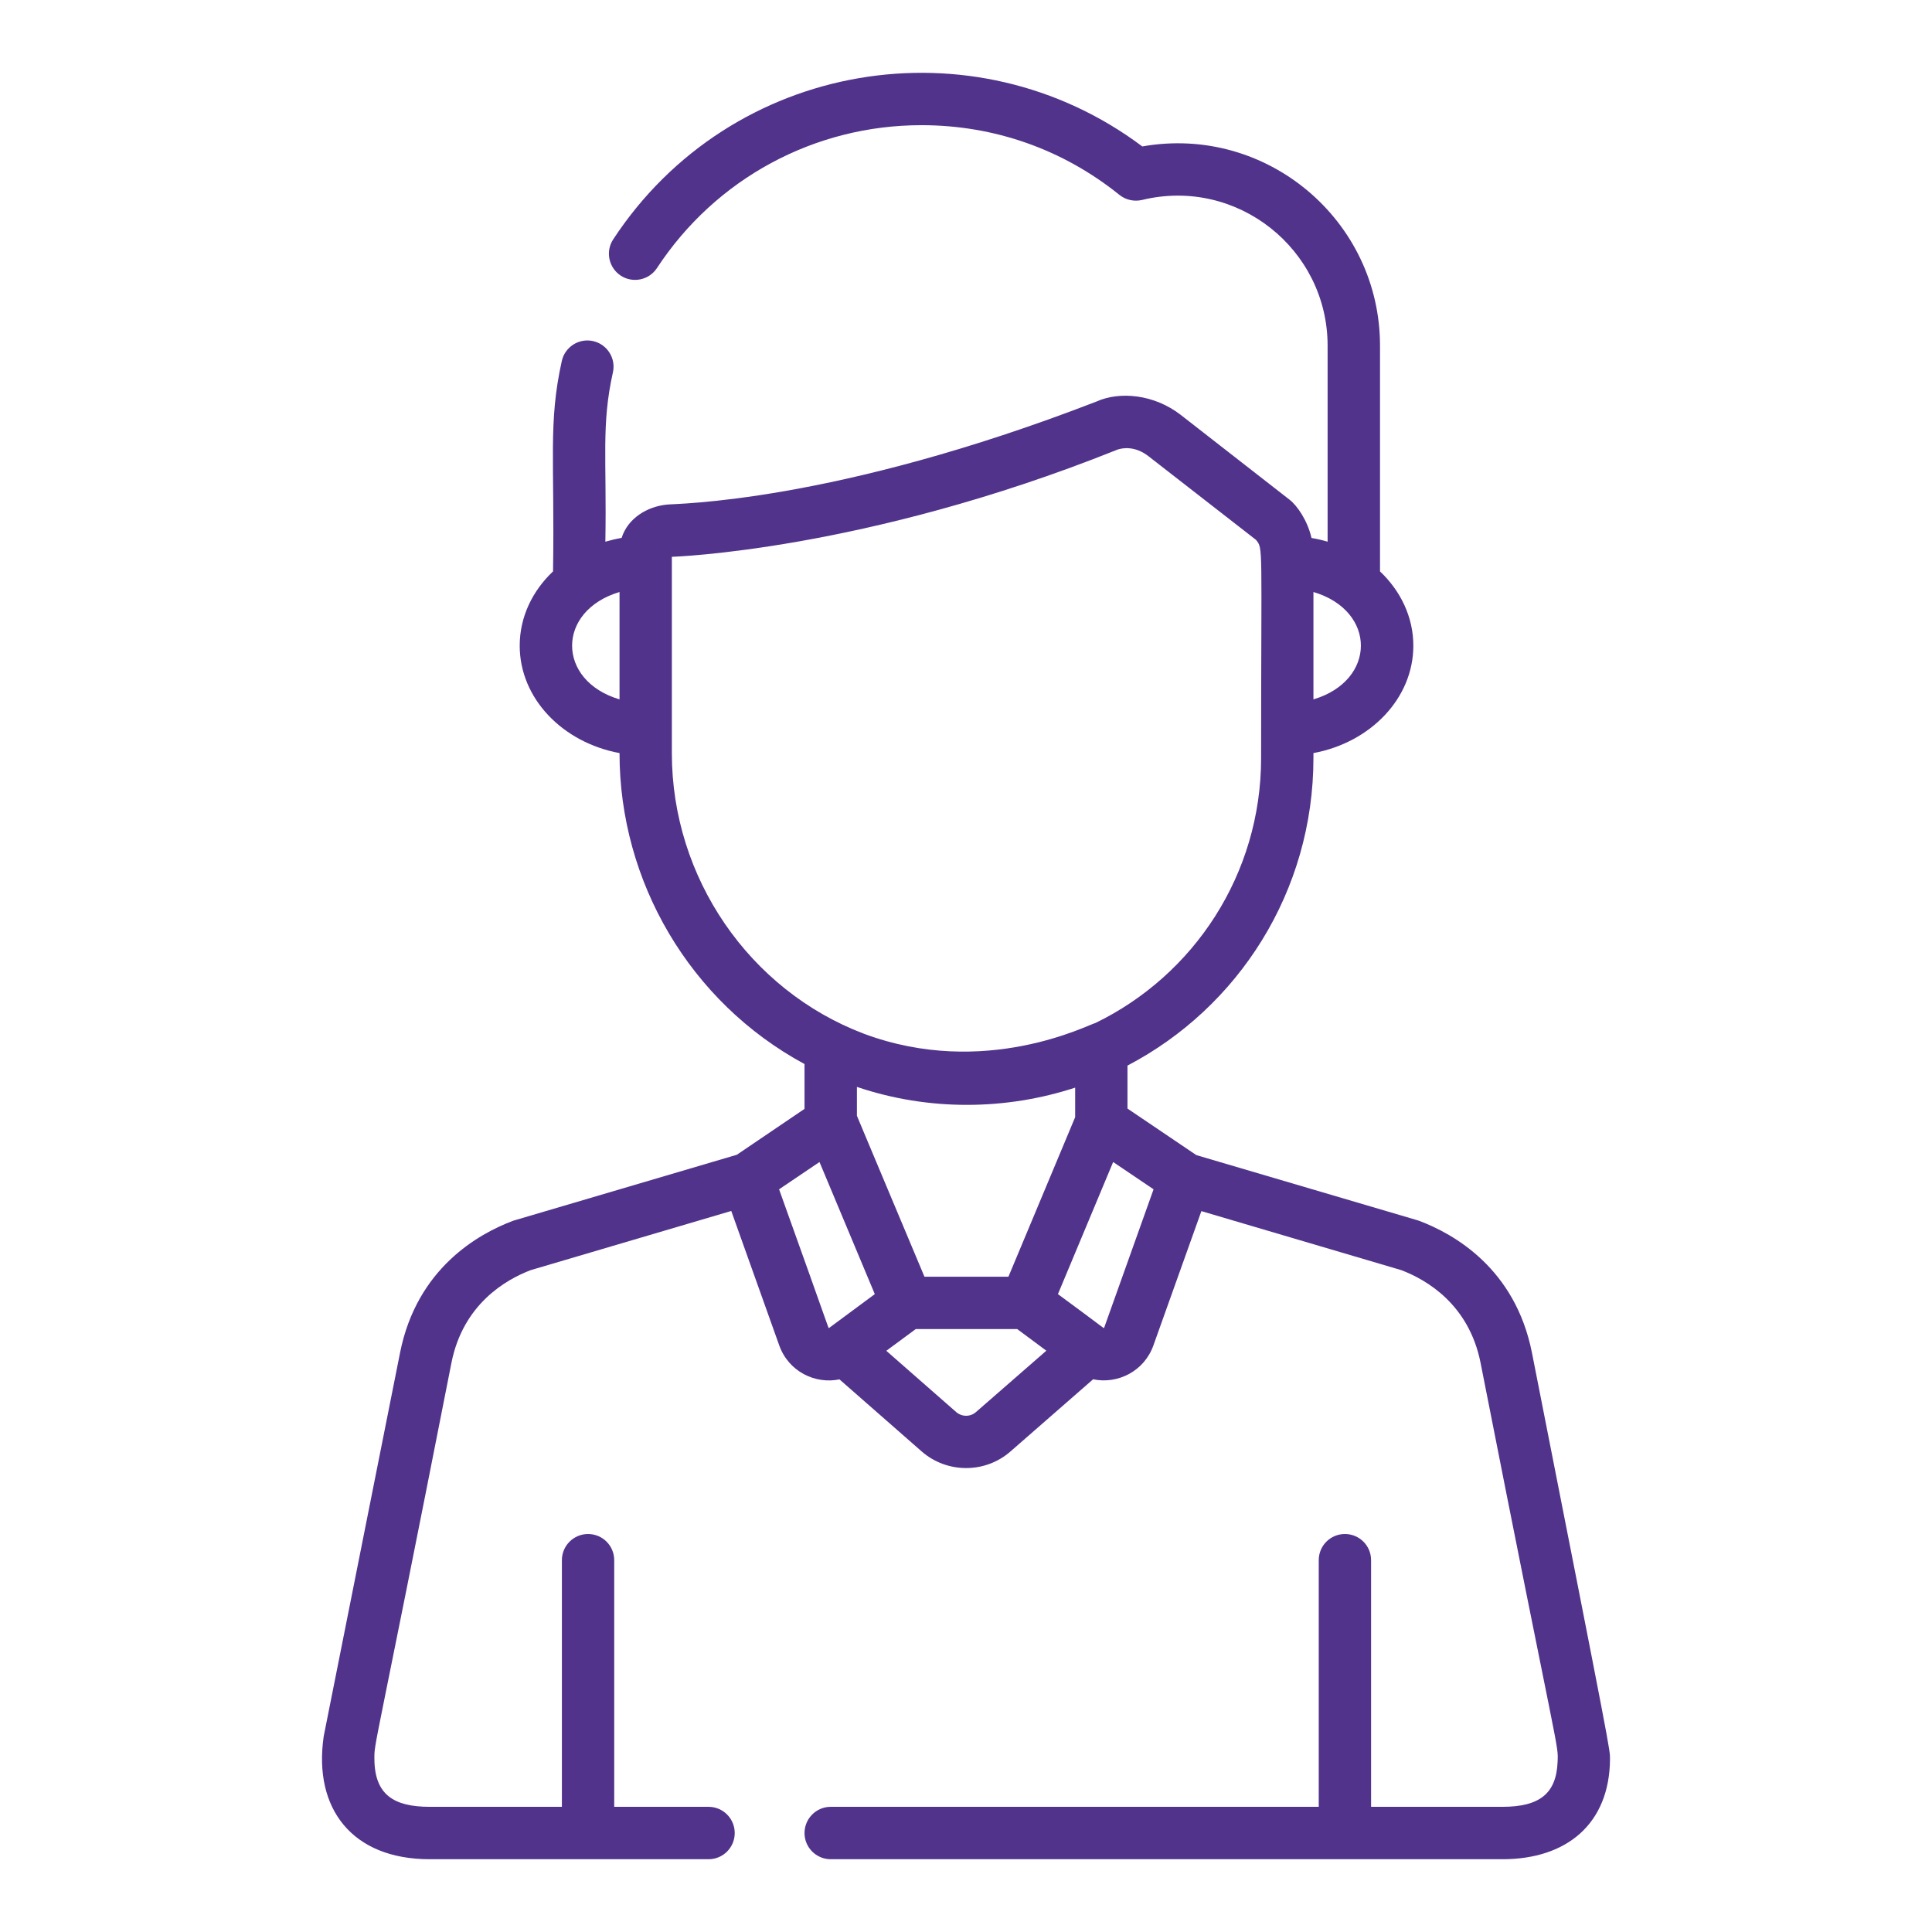 <svg width="24" height="24" viewBox="0 0 24 24" fill="none" xmlns="http://www.w3.org/2000/svg">
<path d="M19.03 16.802C18.822 15.756 18.06 15.327 17.625 15.164C17.617 15.162 17.61 15.159 17.603 15.157C17.518 15.132 15.141 14.431 14.861 14.349L14.006 13.771V13.237C15.385 12.516 16.316 11.073 16.316 9.415V9.355C17.024 9.224 17.557 8.676 17.557 8.021C17.557 7.665 17.399 7.341 17.143 7.098V4.294C17.143 2.737 15.733 1.546 14.19 1.819C12.095 0.248 9.079 0.745 7.617 2.974C7.519 3.124 7.561 3.325 7.711 3.424C7.861 3.522 8.062 3.48 8.161 3.33C8.89 2.218 10.118 1.555 11.446 1.555C12.351 1.555 13.202 1.854 13.906 2.421C13.985 2.484 14.088 2.507 14.187 2.484C15.366 2.197 16.492 3.094 16.492 4.294V6.729C16.427 6.71 16.36 6.694 16.292 6.683C16.243 6.468 16.116 6.283 16.02 6.208L14.669 5.155C14.336 4.896 13.907 4.859 13.621 4.988C10.346 6.255 8.383 6.255 8.286 6.268C8.041 6.292 7.8 6.436 7.722 6.682C7.653 6.694 7.586 6.71 7.52 6.729C7.538 5.681 7.468 5.281 7.614 4.625C7.653 4.45 7.542 4.276 7.367 4.237C7.192 4.198 7.018 4.309 6.979 4.484C6.808 5.254 6.892 5.711 6.87 7.098C6.613 7.341 6.456 7.665 6.456 8.021C6.456 8.676 6.988 9.224 7.696 9.355V9.358C7.696 10.947 8.567 12.447 9.994 13.218V13.775L9.153 14.345C9.086 14.364 6.397 15.157 6.376 15.164C5.941 15.327 5.179 15.756 4.97 16.802L4.023 21.56C4.022 21.566 4.021 21.572 4.02 21.578C3.894 22.462 4.369 23.096 5.338 23.096H8.802C8.982 23.096 9.127 22.95 9.127 22.771C9.127 22.591 8.982 22.445 8.802 22.445H7.63V19.381C7.63 19.201 7.485 19.056 7.305 19.056C7.126 19.056 6.98 19.201 6.98 19.381V22.445H5.338C4.894 22.445 4.654 22.296 4.651 21.853C4.649 21.631 4.64 21.852 5.608 16.929C5.753 16.2 6.283 15.896 6.593 15.778C6.704 15.745 9.035 15.057 9.084 15.043L9.68 16.713C9.797 17.041 10.13 17.197 10.428 17.135L11.449 18.03C11.762 18.304 12.236 18.307 12.552 18.031L13.579 17.134C13.885 17.198 14.214 17.034 14.328 16.713L14.924 15.045C15.229 15.135 16.739 15.58 17.407 15.778C17.717 15.896 18.247 16.2 18.392 16.929C19.377 21.934 19.358 21.65 19.349 21.887C19.333 22.278 19.128 22.445 18.663 22.445H17.032V19.381C17.032 19.201 16.887 19.056 16.707 19.056C16.527 19.056 16.382 19.201 16.382 19.381V22.445H10.319C10.14 22.445 9.994 22.591 9.994 22.771C9.994 22.95 10.14 23.096 10.319 23.096H18.663C19.466 23.096 19.992 22.654 20 21.858C20.001 21.731 20.026 21.858 19.03 16.802ZM16.316 7.354C17.104 7.588 17.1 8.455 16.316 8.688V7.354ZM7.696 8.688C6.911 8.455 6.91 7.588 7.696 7.354V8.688ZM8.346 9.358C8.346 9.067 8.346 7.227 8.346 6.917C8.351 6.916 10.728 6.846 13.857 5.595L13.882 5.585C13.945 5.564 14.099 5.536 14.269 5.669L15.602 6.706C15.694 6.819 15.666 6.742 15.666 9.415C15.666 10.861 14.831 12.114 13.608 12.708C13.529 12.723 12.237 13.405 10.728 12.84C9.307 12.299 8.346 10.902 8.346 9.358ZM13.356 13.511V13.878L12.527 15.86L11.484 15.86C11.281 15.376 10.601 13.758 10.645 13.86V13.502C11.542 13.805 12.5 13.791 13.356 13.511ZM10.297 16.498C10.288 16.497 10.319 16.56 9.678 14.774L10.18 14.435C10.36 14.865 10.78 15.87 10.867 16.076L10.297 16.498ZM12.124 17.541C12.054 17.603 11.948 17.602 11.878 17.541L11.01 16.78L11.376 16.51H12.636L12.998 16.779L12.124 17.541ZM13.715 16.497C13.709 16.502 13.72 16.501 13.142 16.076C13.397 15.464 13.689 14.766 13.828 14.435L14.33 14.774L13.715 16.497Z" fill="#51338B"/>
</svg>
